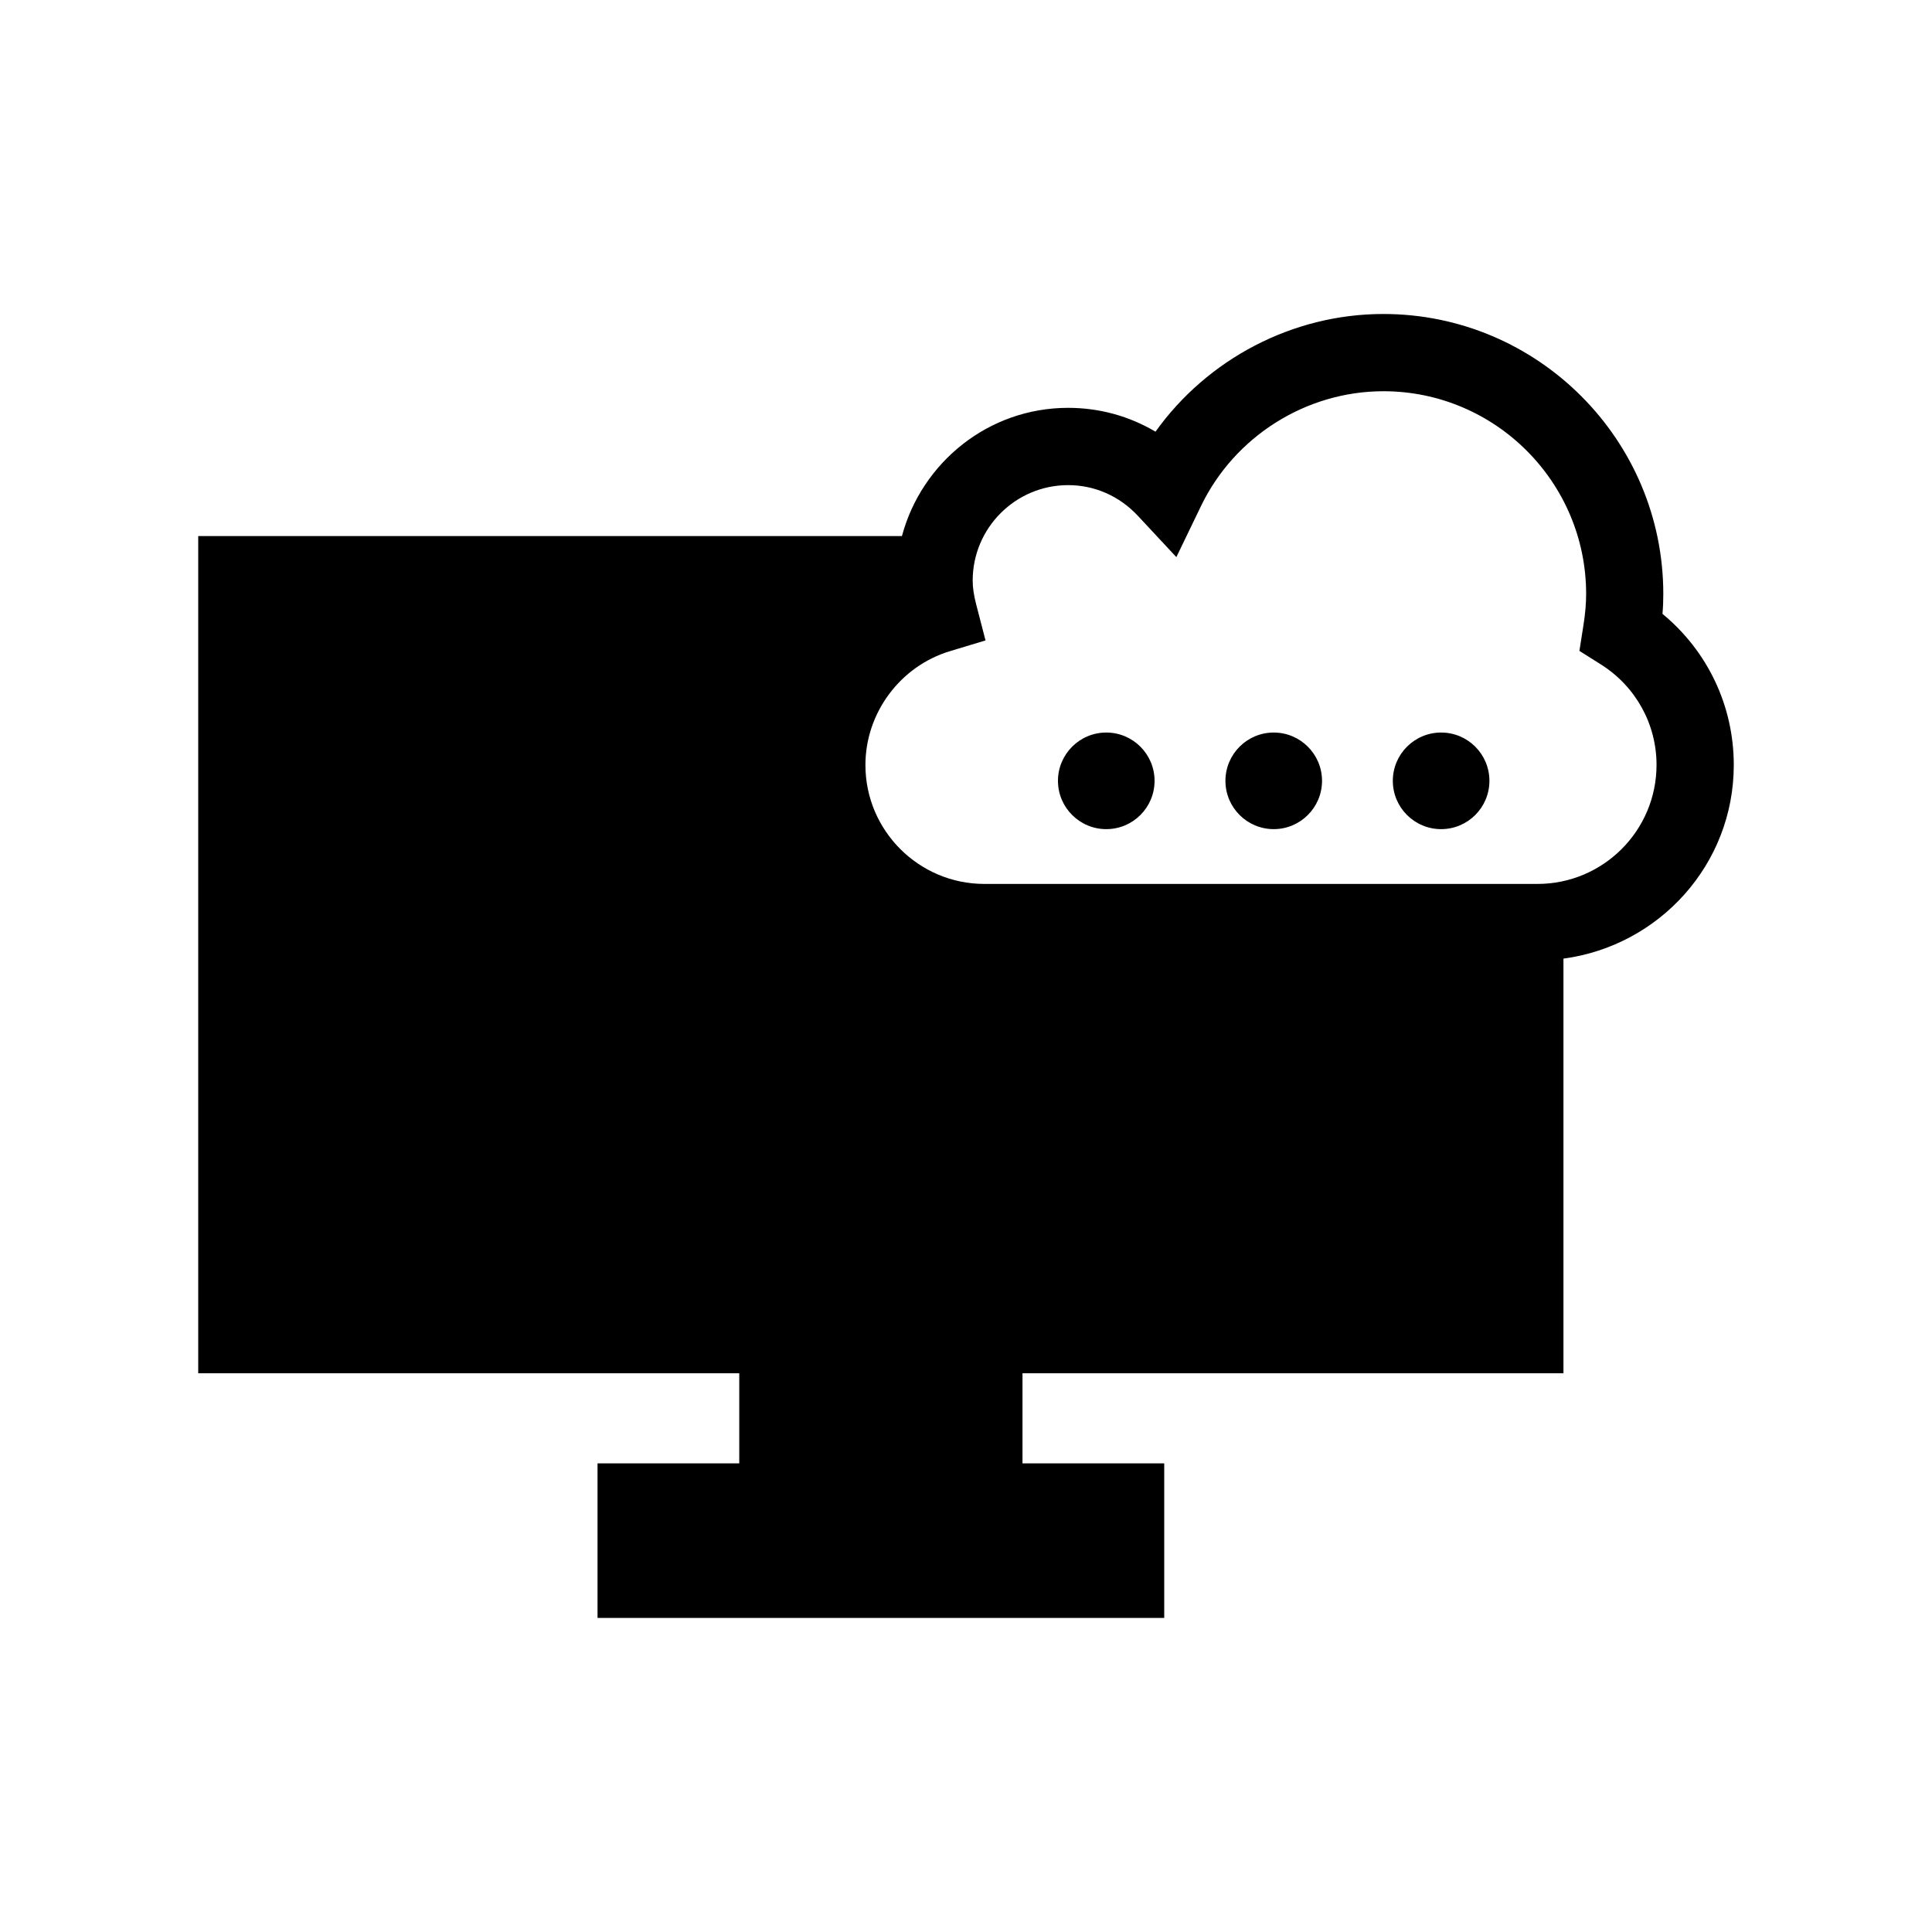 <?xml version="1.0" encoding="utf-8"?>
<!-- Generator: Adobe Illustrator 16.0.4, SVG Export Plug-In . SVG Version: 6.00 Build 0)  -->
<!DOCTYPE svg PUBLIC "-//W3C//DTD SVG 1.1//EN" "http://www.w3.org/Graphics/SVG/1.1/DTD/svg11.dtd">
<svg version="1.1" id="Layer_1" xmlns="http://www.w3.org/2000/svg" xmlns:xlink="http://www.w3.org/1999/xlink" x="0px" y="0px"
	 width="50px" height="50px" viewBox="0 0 50 50" enable-background="new 0 0 50 50" xml:space="preserve">
<path d="M44.87,19.798c0-1.532-0.68-2.951-1.845-3.911c0.015-0.178,0.021-0.349,0.021-0.514c0-3.996-3.25-7.247-7.246-7.247
	c-2.348,0-4.551,1.165-5.896,3.046c-0.679-0.403-1.451-0.617-2.261-0.617c-2.063,0-3.789,1.413-4.301,3.318H5.13v21.667h14.002
	v2.332h-3.668v4H30.13v-4h-3.668v-2.332h14V24.809C42.943,24.477,44.87,22.37,44.87,19.798z M39.79,22.876H25.475
	c-1.697,0-3.078-1.381-3.078-3.078c0-1.346,0.899-2.557,2.188-2.946l0.92-0.278l-0.241-0.93c-0.062-0.24-0.091-0.437-0.091-0.618
	c0-1.362,1.107-2.471,2.471-2.471c0.686,0,1.325,0.282,1.803,0.793l0.997,1.07l0.636-1.318c0.869-1.807,2.724-2.975,4.722-2.975
	c2.894,0,5.247,2.354,5.247,5.247c0,0.247-0.022,0.509-0.072,0.824l-0.102,0.649l0.557,0.351c0.9,0.569,1.439,1.542,1.439,2.601
	C42.87,21.497,41.489,22.876,39.79,22.876z M29.88,20.208c0,0.69-0.559,1.25-1.25,1.25c-0.689,0-1.25-0.56-1.25-1.25
	s0.561-1.25,1.25-1.25C29.321,18.958,29.88,19.518,29.88,20.208z M34.214,20.208c0,0.69-0.561,1.25-1.25,1.25
	c-0.69,0-1.25-0.56-1.25-1.25s0.56-1.25,1.25-1.25C33.653,18.958,34.214,19.518,34.214,20.208z M38.546,20.208
	c0,0.69-0.559,1.25-1.25,1.25c-0.689,0-1.25-0.56-1.25-1.25s0.561-1.25,1.25-1.25C37.987,18.958,38.546,19.518,38.546,20.208z"/>
</svg>
